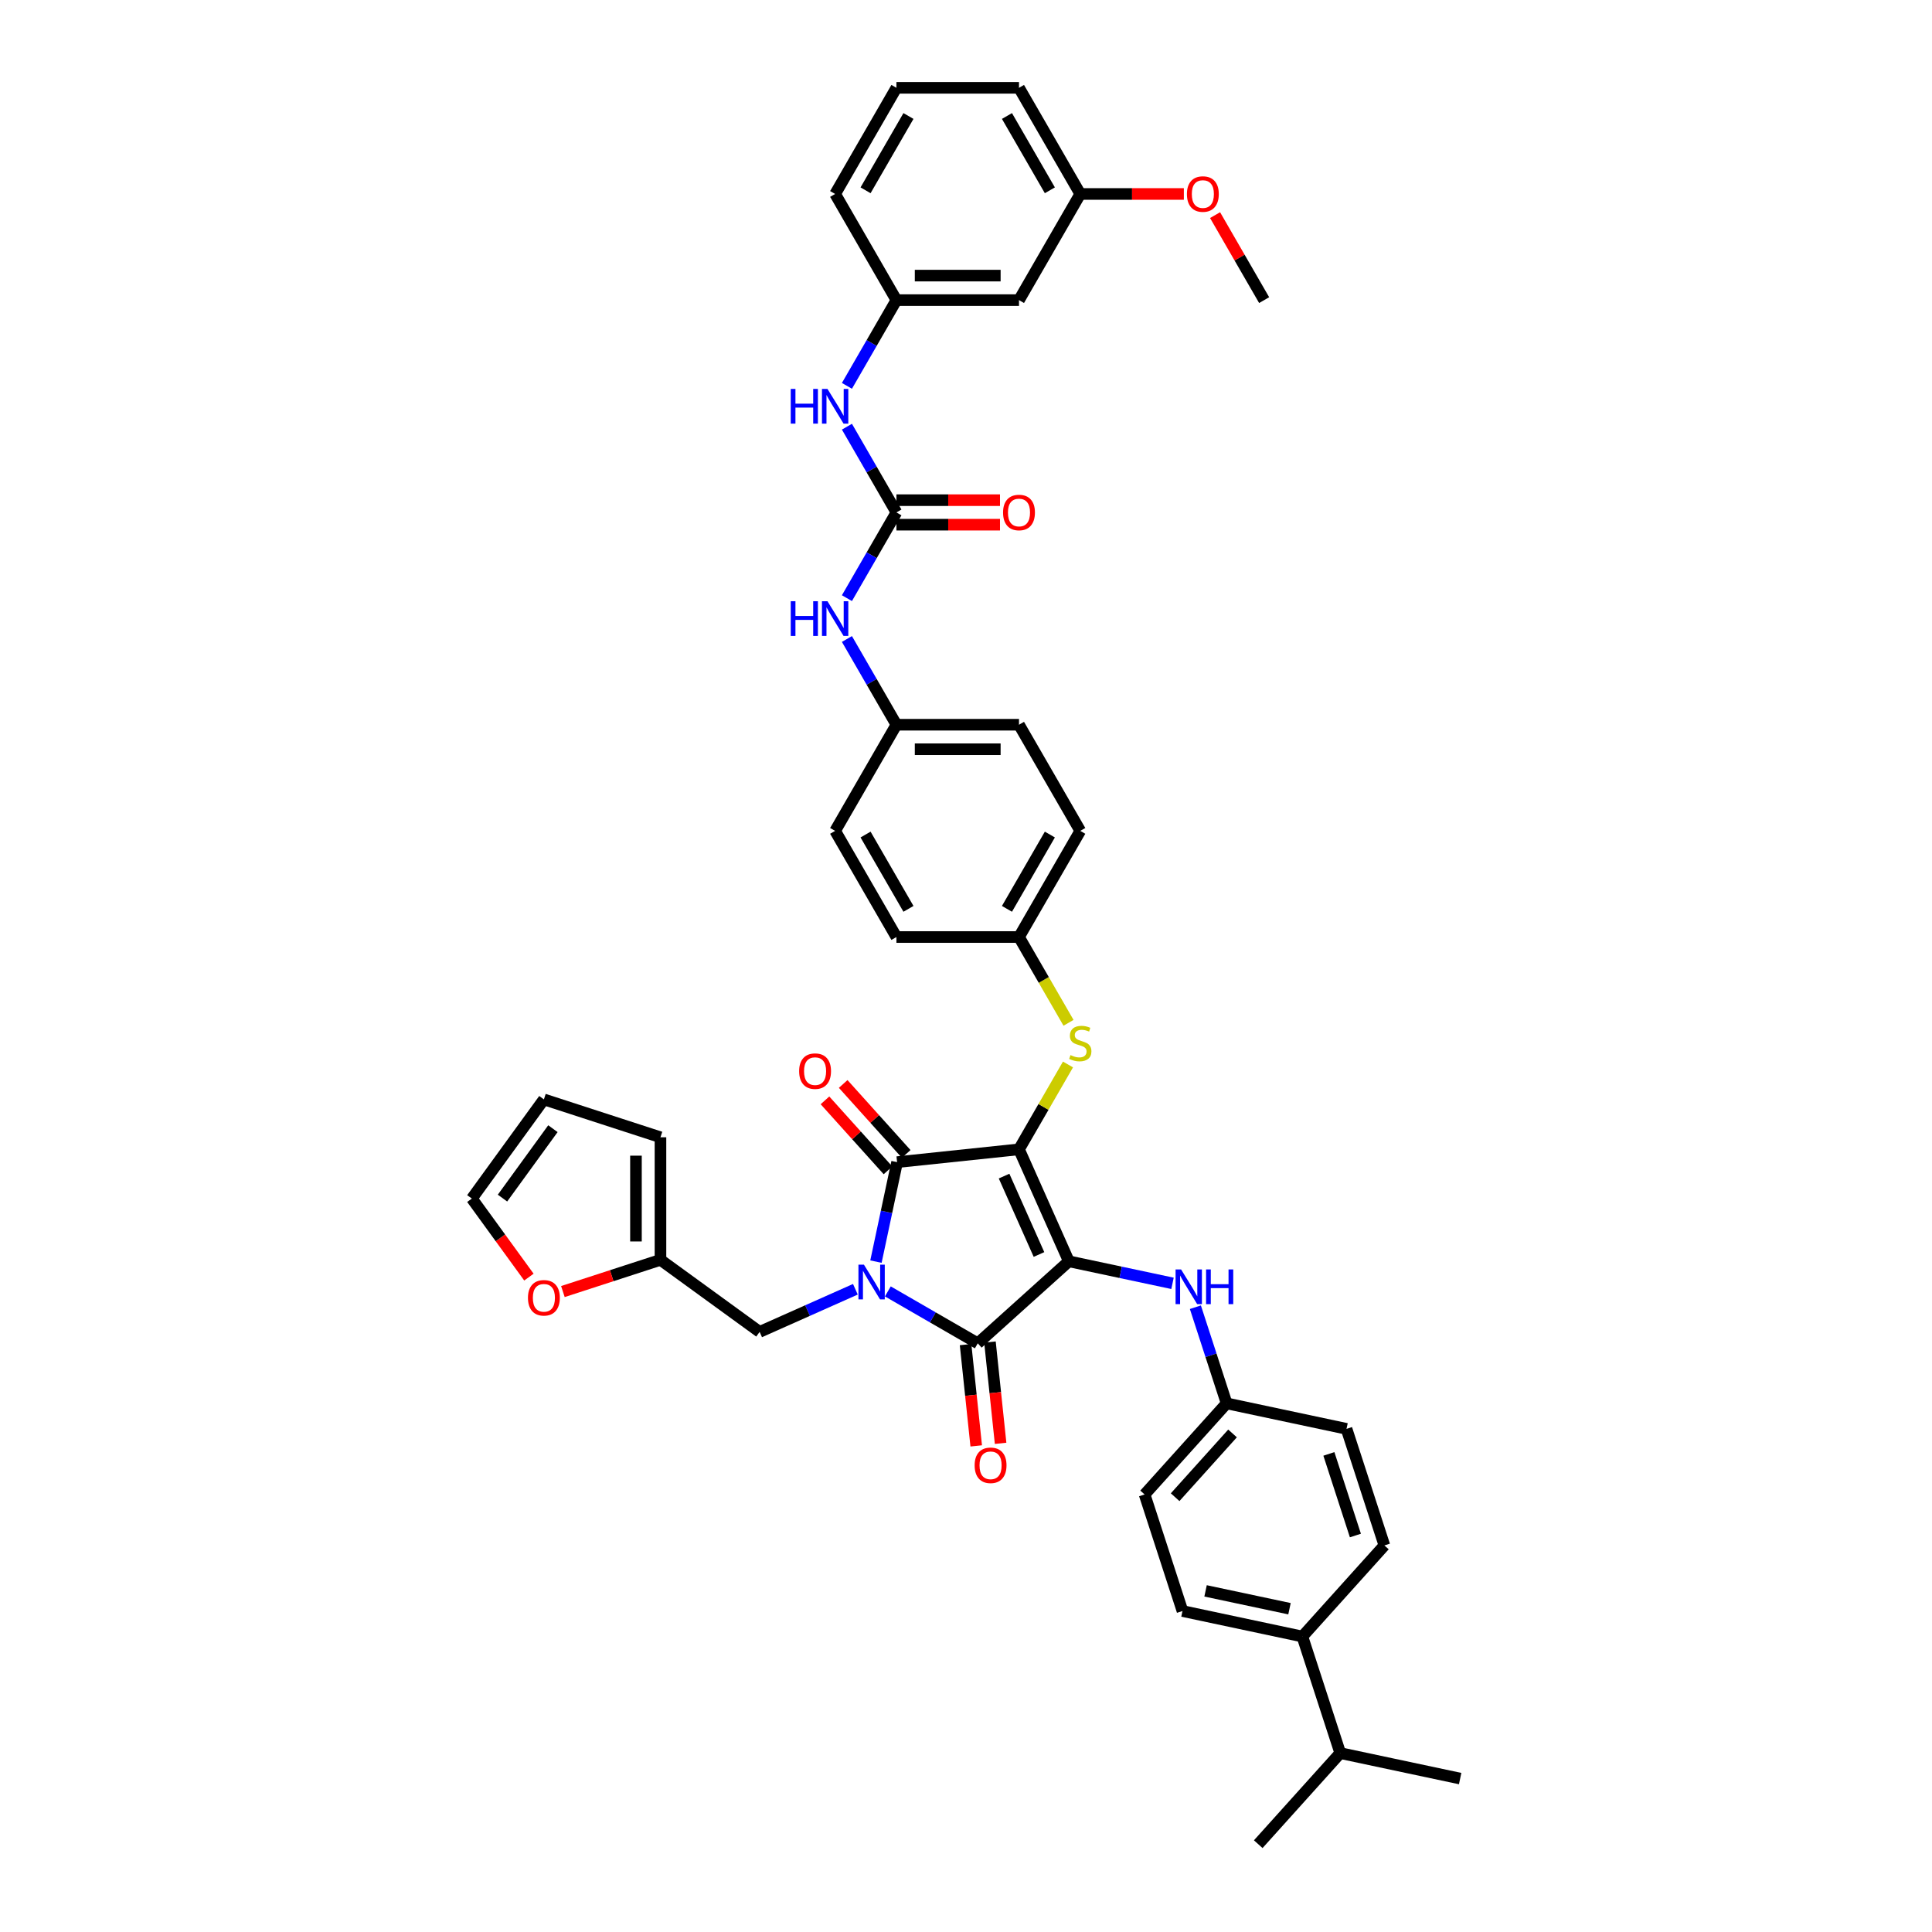 <?xml version='1.0' encoding='iso-8859-1'?>
<svg version='1.1' baseProfile='full'
              xmlns='http://www.w3.org/2000/svg'
                      xmlns:rdkit='http://www.rdkit.org/xml'
                      xmlns:xlink='http://www.w3.org/1999/xlink'
                  xml:space='preserve'
width='1000px' height='1000px' viewBox='0 0 1000 1000'>
<!-- END OF HEADER -->
<rect style='opacity:1.0;fill:#FFFFFF;stroke:none' width='1000' height='1000' x='0' y='0'> </rect>
<path class='bond-0' d='M 438.368,220.856 L 451.178,243.043' style='fill:none;fill-rule:evenodd;stroke:#0000FF;stroke-width:6px;stroke-linecap:butt;stroke-linejoin:miter;stroke-opacity:1' />
<path class='bond-0' d='M 451.178,243.043 L 463.987,265.23' style='fill:none;fill-rule:evenodd;stroke:#000000;stroke-width:6px;stroke-linecap:butt;stroke-linejoin:miter;stroke-opacity:1' />
<path class='bond-1' d='M 438.368,199.717 L 451.178,177.529' style='fill:none;fill-rule:evenodd;stroke:#0000FF;stroke-width:6px;stroke-linecap:butt;stroke-linejoin:miter;stroke-opacity:1' />
<path class='bond-1' d='M 451.178,177.529 L 463.987,155.342' style='fill:none;fill-rule:evenodd;stroke:#000000;stroke-width:6px;stroke-linecap:butt;stroke-linejoin:miter;stroke-opacity:1' />
<path class='bond-2' d='M 463.987,265.23 L 451.178,287.417' style='fill:none;fill-rule:evenodd;stroke:#000000;stroke-width:6px;stroke-linecap:butt;stroke-linejoin:miter;stroke-opacity:1' />
<path class='bond-2' d='M 451.178,287.417 L 438.368,309.604' style='fill:none;fill-rule:evenodd;stroke:#0000FF;stroke-width:6px;stroke-linecap:butt;stroke-linejoin:miter;stroke-opacity:1' />
<path class='bond-3' d='M 463.987,271.575 L 490.792,271.575' style='fill:none;fill-rule:evenodd;stroke:#000000;stroke-width:6px;stroke-linecap:butt;stroke-linejoin:miter;stroke-opacity:1' />
<path class='bond-3' d='M 490.792,271.575 L 517.597,271.575' style='fill:none;fill-rule:evenodd;stroke:#FF0000;stroke-width:6px;stroke-linecap:butt;stroke-linejoin:miter;stroke-opacity:1' />
<path class='bond-3' d='M 463.987,258.886 L 490.792,258.886' style='fill:none;fill-rule:evenodd;stroke:#000000;stroke-width:6px;stroke-linecap:butt;stroke-linejoin:miter;stroke-opacity:1' />
<path class='bond-3' d='M 490.792,258.886 L 517.597,258.886' style='fill:none;fill-rule:evenodd;stroke:#FF0000;stroke-width:6px;stroke-linecap:butt;stroke-linejoin:miter;stroke-opacity:1' />
<path class='bond-4' d='M 438.368,330.744 L 451.178,352.931' style='fill:none;fill-rule:evenodd;stroke:#0000FF;stroke-width:6px;stroke-linecap:butt;stroke-linejoin:miter;stroke-opacity:1' />
<path class='bond-4' d='M 451.178,352.931 L 463.987,375.118' style='fill:none;fill-rule:evenodd;stroke:#000000;stroke-width:6px;stroke-linecap:butt;stroke-linejoin:miter;stroke-opacity:1' />
<path class='bond-5' d='M 527.431,594.894 L 553.236,652.852' style='fill:none;fill-rule:evenodd;stroke:#000000;stroke-width:6px;stroke-linecap:butt;stroke-linejoin:miter;stroke-opacity:1' />
<path class='bond-5' d='M 519.71,608.748 L 537.774,649.32' style='fill:none;fill-rule:evenodd;stroke:#000000;stroke-width:6px;stroke-linecap:butt;stroke-linejoin:miter;stroke-opacity:1' />
<path class='bond-6' d='M 527.431,594.894 L 464.335,601.525' style='fill:none;fill-rule:evenodd;stroke:#000000;stroke-width:6px;stroke-linecap:butt;stroke-linejoin:miter;stroke-opacity:1' />
<path class='bond-7' d='M 527.431,594.894 L 540.109,572.935' style='fill:none;fill-rule:evenodd;stroke:#000000;stroke-width:6px;stroke-linecap:butt;stroke-linejoin:miter;stroke-opacity:1' />
<path class='bond-7' d='M 540.109,572.935 L 552.787,550.976' style='fill:none;fill-rule:evenodd;stroke:#CCCC00;stroke-width:6px;stroke-linecap:butt;stroke-linejoin:miter;stroke-opacity:1' />
<path class='bond-8' d='M 553.236,652.852 L 506.088,695.305' style='fill:none;fill-rule:evenodd;stroke:#000000;stroke-width:6px;stroke-linecap:butt;stroke-linejoin:miter;stroke-opacity:1' />
<path class='bond-9' d='M 553.236,652.852 L 580.065,658.555' style='fill:none;fill-rule:evenodd;stroke:#000000;stroke-width:6px;stroke-linecap:butt;stroke-linejoin:miter;stroke-opacity:1' />
<path class='bond-9' d='M 580.065,658.555 L 606.893,664.258' style='fill:none;fill-rule:evenodd;stroke:#0000FF;stroke-width:6px;stroke-linecap:butt;stroke-linejoin:miter;stroke-opacity:1' />
<path class='bond-10' d='M 506.088,695.305 L 482.816,681.869' style='fill:none;fill-rule:evenodd;stroke:#000000;stroke-width:6px;stroke-linecap:butt;stroke-linejoin:miter;stroke-opacity:1' />
<path class='bond-10' d='M 482.816,681.869 L 459.544,668.432' style='fill:none;fill-rule:evenodd;stroke:#0000FF;stroke-width:6px;stroke-linecap:butt;stroke-linejoin:miter;stroke-opacity:1' />
<path class='bond-11' d='M 499.778,695.968 L 502.534,722.18' style='fill:none;fill-rule:evenodd;stroke:#000000;stroke-width:6px;stroke-linecap:butt;stroke-linejoin:miter;stroke-opacity:1' />
<path class='bond-11' d='M 502.534,722.18 L 505.289,748.393' style='fill:none;fill-rule:evenodd;stroke:#FF0000;stroke-width:6px;stroke-linecap:butt;stroke-linejoin:miter;stroke-opacity:1' />
<path class='bond-11' d='M 512.398,694.641 L 515.153,720.854' style='fill:none;fill-rule:evenodd;stroke:#000000;stroke-width:6px;stroke-linecap:butt;stroke-linejoin:miter;stroke-opacity:1' />
<path class='bond-11' d='M 515.153,720.854 L 517.908,747.066' style='fill:none;fill-rule:evenodd;stroke:#FF0000;stroke-width:6px;stroke-linecap:butt;stroke-linejoin:miter;stroke-opacity:1' />
<path class='bond-12' d='M 442.744,667.323 L 417.965,678.355' style='fill:none;fill-rule:evenodd;stroke:#0000FF;stroke-width:6px;stroke-linecap:butt;stroke-linejoin:miter;stroke-opacity:1' />
<path class='bond-12' d='M 417.965,678.355 L 393.185,689.388' style='fill:none;fill-rule:evenodd;stroke:#000000;stroke-width:6px;stroke-linecap:butt;stroke-linejoin:miter;stroke-opacity:1' />
<path class='bond-13' d='M 453.391,653.013 L 458.863,627.269' style='fill:none;fill-rule:evenodd;stroke:#0000FF;stroke-width:6px;stroke-linecap:butt;stroke-linejoin:miter;stroke-opacity:1' />
<path class='bond-13' d='M 458.863,627.269 L 464.335,601.525' style='fill:none;fill-rule:evenodd;stroke:#000000;stroke-width:6px;stroke-linecap:butt;stroke-linejoin:miter;stroke-opacity:1' />
<path class='bond-14' d='M 469.05,597.28 L 452.741,579.167' style='fill:none;fill-rule:evenodd;stroke:#000000;stroke-width:6px;stroke-linecap:butt;stroke-linejoin:miter;stroke-opacity:1' />
<path class='bond-14' d='M 452.741,579.167 L 436.431,561.054' style='fill:none;fill-rule:evenodd;stroke:#FF0000;stroke-width:6px;stroke-linecap:butt;stroke-linejoin:miter;stroke-opacity:1' />
<path class='bond-14' d='M 459.62,605.771 L 443.311,587.657' style='fill:none;fill-rule:evenodd;stroke:#000000;stroke-width:6px;stroke-linecap:butt;stroke-linejoin:miter;stroke-opacity:1' />
<path class='bond-14' d='M 443.311,587.657 L 427.002,569.544' style='fill:none;fill-rule:evenodd;stroke:#FF0000;stroke-width:6px;stroke-linecap:butt;stroke-linejoin:miter;stroke-opacity:1' />
<path class='bond-15' d='M 618.728,676.613 L 626.813,701.497' style='fill:none;fill-rule:evenodd;stroke:#0000FF;stroke-width:6px;stroke-linecap:butt;stroke-linejoin:miter;stroke-opacity:1' />
<path class='bond-15' d='M 626.813,701.497 L 634.899,726.382' style='fill:none;fill-rule:evenodd;stroke:#000000;stroke-width:6px;stroke-linecap:butt;stroke-linejoin:miter;stroke-opacity:1' />
<path class='bond-16' d='M 553.065,529.405 L 540.248,507.206' style='fill:none;fill-rule:evenodd;stroke:#CCCC00;stroke-width:6px;stroke-linecap:butt;stroke-linejoin:miter;stroke-opacity:1' />
<path class='bond-16' d='M 540.248,507.206 L 527.431,485.006' style='fill:none;fill-rule:evenodd;stroke:#000000;stroke-width:6px;stroke-linecap:butt;stroke-linejoin:miter;stroke-opacity:1' />
<path class='bond-17' d='M 527.431,485.006 L 559.153,430.062' style='fill:none;fill-rule:evenodd;stroke:#000000;stroke-width:6px;stroke-linecap:butt;stroke-linejoin:miter;stroke-opacity:1' />
<path class='bond-17' d='M 521.201,470.42 L 543.406,431.959' style='fill:none;fill-rule:evenodd;stroke:#000000;stroke-width:6px;stroke-linecap:butt;stroke-linejoin:miter;stroke-opacity:1' />
<path class='bond-18' d='M 527.431,485.006 L 463.987,485.006' style='fill:none;fill-rule:evenodd;stroke:#000000;stroke-width:6px;stroke-linecap:butt;stroke-linejoin:miter;stroke-opacity:1' />
<path class='bond-19' d='M 463.987,375.118 L 432.265,430.062' style='fill:none;fill-rule:evenodd;stroke:#000000;stroke-width:6px;stroke-linecap:butt;stroke-linejoin:miter;stroke-opacity:1' />
<path class='bond-20' d='M 463.987,375.118 L 527.431,375.118' style='fill:none;fill-rule:evenodd;stroke:#000000;stroke-width:6px;stroke-linecap:butt;stroke-linejoin:miter;stroke-opacity:1' />
<path class='bond-20' d='M 473.504,387.807 L 517.915,387.807' style='fill:none;fill-rule:evenodd;stroke:#000000;stroke-width:6px;stroke-linecap:butt;stroke-linejoin:miter;stroke-opacity:1' />
<path class='bond-21' d='M 559.153,430.062 L 527.431,375.118' style='fill:none;fill-rule:evenodd;stroke:#000000;stroke-width:6px;stroke-linecap:butt;stroke-linejoin:miter;stroke-opacity:1' />
<path class='bond-22' d='M 674.109,847.059 L 612.052,833.868' style='fill:none;fill-rule:evenodd;stroke:#000000;stroke-width:6px;stroke-linecap:butt;stroke-linejoin:miter;stroke-opacity:1' />
<path class='bond-22' d='M 667.439,832.669 L 623.998,823.435' style='fill:none;fill-rule:evenodd;stroke:#000000;stroke-width:6px;stroke-linecap:butt;stroke-linejoin:miter;stroke-opacity:1' />
<path class='bond-23' d='M 674.109,847.059 L 716.561,799.911' style='fill:none;fill-rule:evenodd;stroke:#000000;stroke-width:6px;stroke-linecap:butt;stroke-linejoin:miter;stroke-opacity:1' />
<path class='bond-24' d='M 674.109,847.059 L 693.714,907.398' style='fill:none;fill-rule:evenodd;stroke:#000000;stroke-width:6px;stroke-linecap:butt;stroke-linejoin:miter;stroke-opacity:1' />
<path class='bond-25' d='M 612.052,833.868 L 592.446,773.53' style='fill:none;fill-rule:evenodd;stroke:#000000;stroke-width:6px;stroke-linecap:butt;stroke-linejoin:miter;stroke-opacity:1' />
<path class='bond-26' d='M 716.561,799.911 L 696.956,739.572' style='fill:none;fill-rule:evenodd;stroke:#000000;stroke-width:6px;stroke-linecap:butt;stroke-linejoin:miter;stroke-opacity:1' />
<path class='bond-26' d='M 701.553,794.781 L 687.829,752.544' style='fill:none;fill-rule:evenodd;stroke:#000000;stroke-width:6px;stroke-linecap:butt;stroke-linejoin:miter;stroke-opacity:1' />
<path class='bond-27' d='M 341.858,652.096 L 316.606,660.301' style='fill:none;fill-rule:evenodd;stroke:#000000;stroke-width:6px;stroke-linecap:butt;stroke-linejoin:miter;stroke-opacity:1' />
<path class='bond-27' d='M 316.606,660.301 L 291.354,668.506' style='fill:none;fill-rule:evenodd;stroke:#FF0000;stroke-width:6px;stroke-linecap:butt;stroke-linejoin:miter;stroke-opacity:1' />
<path class='bond-28' d='M 341.858,652.096 L 341.858,588.653' style='fill:none;fill-rule:evenodd;stroke:#000000;stroke-width:6px;stroke-linecap:butt;stroke-linejoin:miter;stroke-opacity:1' />
<path class='bond-28' d='M 329.17,642.58 L 329.17,598.169' style='fill:none;fill-rule:evenodd;stroke:#000000;stroke-width:6px;stroke-linecap:butt;stroke-linejoin:miter;stroke-opacity:1' />
<path class='bond-29' d='M 341.858,652.096 L 393.185,689.388' style='fill:none;fill-rule:evenodd;stroke:#000000;stroke-width:6px;stroke-linecap:butt;stroke-linejoin:miter;stroke-opacity:1' />
<path class='bond-30' d='M 273.767,661.03 L 258.998,640.702' style='fill:none;fill-rule:evenodd;stroke:#FF0000;stroke-width:6px;stroke-linecap:butt;stroke-linejoin:miter;stroke-opacity:1' />
<path class='bond-30' d='M 258.998,640.702 L 244.228,620.374' style='fill:none;fill-rule:evenodd;stroke:#000000;stroke-width:6px;stroke-linecap:butt;stroke-linejoin:miter;stroke-opacity:1' />
<path class='bond-31' d='M 341.858,588.653 L 281.52,569.047' style='fill:none;fill-rule:evenodd;stroke:#000000;stroke-width:6px;stroke-linecap:butt;stroke-linejoin:miter;stroke-opacity:1' />
<path class='bond-32' d='M 244.228,620.374 L 281.52,569.047' style='fill:none;fill-rule:evenodd;stroke:#000000;stroke-width:6px;stroke-linecap:butt;stroke-linejoin:miter;stroke-opacity:1' />
<path class='bond-32' d='M 260.088,620.134 L 286.191,584.205' style='fill:none;fill-rule:evenodd;stroke:#000000;stroke-width:6px;stroke-linecap:butt;stroke-linejoin:miter;stroke-opacity:1' />
<path class='bond-33' d='M 634.899,726.382 L 696.956,739.572' style='fill:none;fill-rule:evenodd;stroke:#000000;stroke-width:6px;stroke-linecap:butt;stroke-linejoin:miter;stroke-opacity:1' />
<path class='bond-34' d='M 634.899,726.382 L 592.446,773.53' style='fill:none;fill-rule:evenodd;stroke:#000000;stroke-width:6px;stroke-linecap:butt;stroke-linejoin:miter;stroke-opacity:1' />
<path class='bond-34' d='M 637.96,741.944 L 608.244,774.948' style='fill:none;fill-rule:evenodd;stroke:#000000;stroke-width:6px;stroke-linecap:butt;stroke-linejoin:miter;stroke-opacity:1' />
<path class='bond-35' d='M 693.714,907.398 L 651.262,954.545' style='fill:none;fill-rule:evenodd;stroke:#000000;stroke-width:6px;stroke-linecap:butt;stroke-linejoin:miter;stroke-opacity:1' />
<path class='bond-36' d='M 693.714,907.398 L 755.772,920.588' style='fill:none;fill-rule:evenodd;stroke:#000000;stroke-width:6px;stroke-linecap:butt;stroke-linejoin:miter;stroke-opacity:1' />
<path class='bond-37' d='M 463.987,485.006 L 432.265,430.062' style='fill:none;fill-rule:evenodd;stroke:#000000;stroke-width:6px;stroke-linecap:butt;stroke-linejoin:miter;stroke-opacity:1' />
<path class='bond-37' d='M 470.218,470.42 L 448.013,431.959' style='fill:none;fill-rule:evenodd;stroke:#000000;stroke-width:6px;stroke-linecap:butt;stroke-linejoin:miter;stroke-opacity:1' />
<path class='bond-38' d='M 527.431,155.342 L 463.987,155.342' style='fill:none;fill-rule:evenodd;stroke:#000000;stroke-width:6px;stroke-linecap:butt;stroke-linejoin:miter;stroke-opacity:1' />
<path class='bond-38' d='M 517.915,142.654 L 473.504,142.654' style='fill:none;fill-rule:evenodd;stroke:#000000;stroke-width:6px;stroke-linecap:butt;stroke-linejoin:miter;stroke-opacity:1' />
<path class='bond-39' d='M 527.431,155.342 L 559.153,100.398' style='fill:none;fill-rule:evenodd;stroke:#000000;stroke-width:6px;stroke-linecap:butt;stroke-linejoin:miter;stroke-opacity:1' />
<path class='bond-40' d='M 463.987,155.342 L 432.265,100.398' style='fill:none;fill-rule:evenodd;stroke:#000000;stroke-width:6px;stroke-linecap:butt;stroke-linejoin:miter;stroke-opacity:1' />
<path class='bond-41' d='M 559.153,100.398 L 585.958,100.398' style='fill:none;fill-rule:evenodd;stroke:#000000;stroke-width:6px;stroke-linecap:butt;stroke-linejoin:miter;stroke-opacity:1' />
<path class='bond-41' d='M 585.958,100.398 L 612.763,100.398' style='fill:none;fill-rule:evenodd;stroke:#FF0000;stroke-width:6px;stroke-linecap:butt;stroke-linejoin:miter;stroke-opacity:1' />
<path class='bond-42' d='M 559.153,100.398 L 527.431,45.455' style='fill:none;fill-rule:evenodd;stroke:#000000;stroke-width:6px;stroke-linecap:butt;stroke-linejoin:miter;stroke-opacity:1' />
<path class='bond-42' d='M 543.406,98.501 L 521.201,60.041' style='fill:none;fill-rule:evenodd;stroke:#000000;stroke-width:6px;stroke-linecap:butt;stroke-linejoin:miter;stroke-opacity:1' />
<path class='bond-43' d='M 628.919,111.349 L 641.619,133.346' style='fill:none;fill-rule:evenodd;stroke:#FF0000;stroke-width:6px;stroke-linecap:butt;stroke-linejoin:miter;stroke-opacity:1' />
<path class='bond-43' d='M 641.619,133.346 L 654.319,155.342' style='fill:none;fill-rule:evenodd;stroke:#000000;stroke-width:6px;stroke-linecap:butt;stroke-linejoin:miter;stroke-opacity:1' />
<path class='bond-44' d='M 463.987,45.455 L 432.265,100.398' style='fill:none;fill-rule:evenodd;stroke:#000000;stroke-width:6px;stroke-linecap:butt;stroke-linejoin:miter;stroke-opacity:1' />
<path class='bond-44' d='M 470.218,60.041 L 448.013,98.501' style='fill:none;fill-rule:evenodd;stroke:#000000;stroke-width:6px;stroke-linecap:butt;stroke-linejoin:miter;stroke-opacity:1' />
<path class='bond-45' d='M 463.987,45.455 L 527.431,45.455' style='fill:none;fill-rule:evenodd;stroke:#000000;stroke-width:6px;stroke-linecap:butt;stroke-linejoin:miter;stroke-opacity:1' />
<path  class='atom-0' d='M 409.286 201.303
L 411.722 201.303
L 411.722 208.941
L 420.909 208.941
L 420.909 201.303
L 423.345 201.303
L 423.345 219.27
L 420.909 219.27
L 420.909 210.971
L 411.722 210.971
L 411.722 219.27
L 409.286 219.27
L 409.286 201.303
' fill='#0000FF'/>
<path  class='atom-0' d='M 428.294 201.303
L 434.181 210.819
Q 434.765 211.758, 435.704 213.458
Q 436.643 215.159, 436.694 215.26
L 436.694 201.303
L 439.079 201.303
L 439.079 219.27
L 436.618 219.27
L 430.299 208.865
Q 429.563 207.647, 428.776 206.251
Q 428.015 204.855, 427.786 204.424
L 427.786 219.27
L 425.452 219.27
L 425.452 201.303
L 428.294 201.303
' fill='#0000FF'/>
<path  class='atom-2' d='M 409.286 311.19
L 411.722 311.19
L 411.722 318.829
L 420.909 318.829
L 420.909 311.19
L 423.345 311.19
L 423.345 329.158
L 420.909 329.158
L 420.909 320.859
L 411.722 320.859
L 411.722 329.158
L 409.286 329.158
L 409.286 311.19
' fill='#0000FF'/>
<path  class='atom-2' d='M 428.294 311.19
L 434.181 320.707
Q 434.765 321.646, 435.704 323.346
Q 436.643 325.047, 436.694 325.148
L 436.694 311.19
L 439.079 311.19
L 439.079 329.158
L 436.618 329.158
L 430.299 318.753
Q 429.563 317.535, 428.776 316.139
Q 428.015 314.743, 427.786 314.312
L 427.786 329.158
L 425.452 329.158
L 425.452 311.19
L 428.294 311.19
' fill='#0000FF'/>
<path  class='atom-3' d='M 519.183 265.281
Q 519.183 260.967, 521.315 258.556
Q 523.447 256.145, 527.431 256.145
Q 531.415 256.145, 533.547 258.556
Q 535.679 260.967, 535.679 265.281
Q 535.679 269.646, 533.522 272.133
Q 531.365 274.594, 527.431 274.594
Q 523.472 274.594, 521.315 272.133
Q 519.183 269.671, 519.183 265.281
M 527.431 272.564
Q 530.172 272.564, 531.644 270.737
Q 533.141 268.885, 533.141 265.281
Q 533.141 261.753, 531.644 259.977
Q 530.172 258.175, 527.431 258.175
Q 524.69 258.175, 523.193 259.952
Q 521.721 261.728, 521.721 265.281
Q 521.721 268.91, 523.193 270.737
Q 524.69 272.564, 527.431 272.564
' fill='#FF0000'/>
<path  class='atom-7' d='M 447.173 654.599
L 453.06 664.116
Q 453.644 665.055, 454.583 666.755
Q 455.522 668.455, 455.573 668.557
L 455.573 654.599
L 457.958 654.599
L 457.958 672.566
L 455.496 672.566
L 449.177 662.162
Q 448.441 660.943, 447.655 659.548
Q 446.893 658.152, 446.665 657.721
L 446.665 672.566
L 444.33 672.566
L 444.33 654.599
L 447.173 654.599
' fill='#0000FF'/>
<path  class='atom-9' d='M 611.322 657.059
L 617.209 666.576
Q 617.793 667.515, 618.732 669.215
Q 619.671 670.916, 619.722 671.017
L 619.722 657.059
L 622.107 657.059
L 622.107 675.027
L 619.646 675.027
L 613.327 664.622
Q 612.591 663.404, 611.804 662.008
Q 611.043 660.612, 610.814 660.181
L 610.814 675.027
L 608.48 675.027
L 608.48 657.059
L 611.322 657.059
' fill='#0000FF'/>
<path  class='atom-9' d='M 624.264 657.059
L 626.701 657.059
L 626.701 664.698
L 635.887 664.698
L 635.887 657.059
L 638.323 657.059
L 638.323 675.027
L 635.887 675.027
L 635.887 666.728
L 626.701 666.728
L 626.701 675.027
L 624.264 675.027
L 624.264 657.059
' fill='#0000FF'/>
<path  class='atom-10' d='M 554.077 546.116
Q 554.281 546.193, 555.118 546.548
Q 555.955 546.903, 556.869 547.132
Q 557.808 547.335, 558.722 547.335
Q 560.422 547.335, 561.412 546.523
Q 562.401 545.685, 562.401 544.239
Q 562.401 543.249, 561.894 542.64
Q 561.412 542.031, 560.65 541.701
Q 559.889 541.371, 558.62 540.99
Q 557.021 540.508, 556.057 540.051
Q 555.118 539.594, 554.433 538.63
Q 553.773 537.666, 553.773 536.042
Q 553.773 533.783, 555.296 532.387
Q 556.844 530.991, 559.889 530.991
Q 561.97 530.991, 564.33 531.981
L 563.746 533.935
Q 561.589 533.047, 559.965 533.047
Q 558.214 533.047, 557.25 533.783
Q 556.285 534.494, 556.311 535.737
Q 556.311 536.701, 556.793 537.285
Q 557.3 537.869, 558.011 538.199
Q 558.747 538.529, 559.965 538.909
Q 561.589 539.417, 562.554 539.924
Q 563.518 540.432, 564.203 541.472
Q 564.914 542.488, 564.914 544.239
Q 564.914 546.726, 563.239 548.071
Q 561.589 549.39, 558.823 549.39
Q 557.224 549.39, 556.006 549.035
Q 554.813 548.705, 553.392 548.121
L 554.077 546.116
' fill='#CCCC00'/>
<path  class='atom-11' d='M 413.635 554.428
Q 413.635 550.114, 415.767 547.703
Q 417.898 545.292, 421.883 545.292
Q 425.867 545.292, 427.999 547.703
Q 430.13 550.114, 430.13 554.428
Q 430.13 558.793, 427.973 561.28
Q 425.816 563.742, 421.883 563.742
Q 417.924 563.742, 415.767 561.28
Q 413.635 558.819, 413.635 554.428
M 421.883 561.712
Q 424.624 561.712, 426.095 559.884
Q 427.593 558.032, 427.593 554.428
Q 427.593 550.901, 426.095 549.124
Q 424.624 547.322, 421.883 547.322
Q 419.142 547.322, 417.645 549.099
Q 416.173 550.875, 416.173 554.428
Q 416.173 558.057, 417.645 559.884
Q 419.142 561.712, 421.883 561.712
' fill='#FF0000'/>
<path  class='atom-12' d='M 504.472 758.452
Q 504.472 754.137, 506.604 751.727
Q 508.736 749.316, 512.72 749.316
Q 516.704 749.316, 518.836 751.727
Q 520.967 754.137, 520.967 758.452
Q 520.967 762.816, 518.81 765.303
Q 516.653 767.765, 512.72 767.765
Q 508.761 767.765, 506.604 765.303
Q 504.472 762.842, 504.472 758.452
M 512.72 765.735
Q 515.461 765.735, 516.932 763.908
Q 518.43 762.055, 518.43 758.452
Q 518.43 754.924, 516.932 753.148
Q 515.461 751.346, 512.72 751.346
Q 509.979 751.346, 508.482 753.122
Q 507.01 754.899, 507.01 758.452
Q 507.01 762.081, 508.482 763.908
Q 509.979 765.735, 512.72 765.735
' fill='#FF0000'/>
<path  class='atom-20' d='M 273.272 671.752
Q 273.272 667.438, 275.404 665.027
Q 277.535 662.616, 281.52 662.616
Q 285.504 662.616, 287.636 665.027
Q 289.767 667.438, 289.767 671.752
Q 289.767 676.117, 287.61 678.604
Q 285.453 681.066, 281.52 681.066
Q 277.561 681.066, 275.404 678.604
Q 273.272 676.143, 273.272 671.752
M 281.52 679.036
Q 284.261 679.036, 285.732 677.208
Q 287.23 675.356, 287.23 671.752
Q 287.23 668.225, 285.732 666.448
Q 284.261 664.647, 281.52 664.647
Q 278.779 664.647, 277.282 666.423
Q 275.81 668.199, 275.81 671.752
Q 275.81 675.381, 277.282 677.208
Q 278.779 679.036, 281.52 679.036
' fill='#FF0000'/>
<path  class='atom-37' d='M 614.349 100.449
Q 614.349 96.135, 616.481 93.724
Q 618.612 91.313, 622.597 91.313
Q 626.581 91.313, 628.713 93.724
Q 630.844 96.135, 630.844 100.449
Q 630.844 104.814, 628.687 107.301
Q 626.53 109.763, 622.597 109.763
Q 618.638 109.763, 616.481 107.301
Q 614.349 104.84, 614.349 100.449
M 622.597 107.733
Q 625.338 107.733, 626.809 105.905
Q 628.307 104.053, 628.307 100.449
Q 628.307 96.922, 626.809 95.145
Q 625.338 93.344, 622.597 93.344
Q 619.856 93.344, 618.359 95.12
Q 616.887 96.896, 616.887 100.449
Q 616.887 104.078, 618.359 105.905
Q 619.856 107.733, 622.597 107.733
' fill='#FF0000'/>
</svg>
